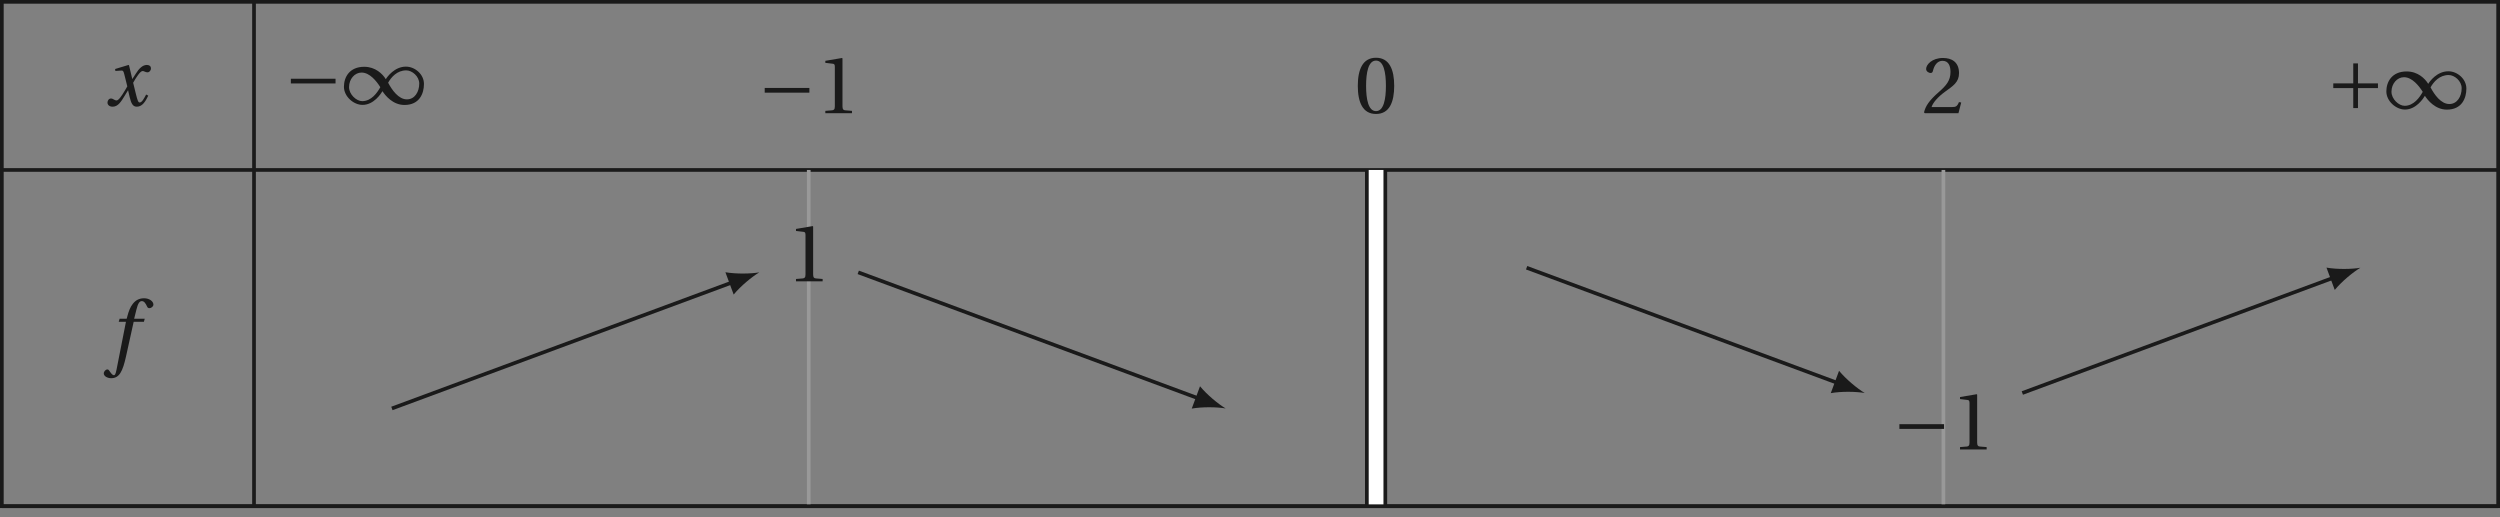 <?xml version='1.0' encoding='UTF-8'?>
<!-- This file was generated by dvisvgm 2.6 -->
<svg height='62.239pt' version='1.1' viewBox='39.426 21.555 300.792 62.239' width='300.792pt' xmlns='http://www.w3.org/2000/svg' xmlns:xlink='http://www.w3.org/1999/xlink'>
<rect x="39.426" y="21.555" width="300.792" height="62.239" fill="#808080" stroke="none"/>
<defs>
<path d='M4.734 -5.369H3.309L3.616 -6.607C3.824 -7.44 4.032 -7.747 4.339 -7.747C4.635 -7.747 4.832 -7.506 5.073 -6.98C5.128 -6.87 5.205 -6.794 5.369 -6.794C5.588 -6.794 5.906 -7.002 5.906 -7.276C5.906 -7.747 5.314 -8.131 4.657 -8.131C3.945 -8.131 3.485 -7.835 3.123 -7.375C2.783 -6.947 2.564 -6.355 2.411 -5.775L2.301 -5.369H1.348L1.227 -4.953H2.202L0.931 1.501C0.8 2.181 0.69 2.246 0.581 2.246C0.46 2.246 0.296 2.159 0 1.709C-0.077 1.6 -0.153 1.468 -0.296 1.468C-0.537 1.468 -0.789 1.742 -0.789 2.016C-0.778 2.378 -0.307 2.652 0.208 2.652C1.304 2.652 1.764 1.764 2.224 -0.34L3.243 -4.953H4.624L4.734 -5.369Z' id='g8-102'/>
<path d='M5.556 -1.512C5.293 -1.019 4.997 -0.438 4.69 -0.438C4.482 -0.438 4.394 -0.69 4.153 -1.666L3.802 -3.101C4.197 -3.802 4.756 -4.679 5.073 -4.679C5.172 -4.679 5.26 -4.657 5.38 -4.591C5.49 -4.547 5.599 -4.504 5.731 -4.504C5.972 -4.504 6.202 -4.734 6.202 -5.03C6.202 -5.369 5.95 -5.501 5.643 -5.501C5.062 -5.501 4.569 -4.975 4.186 -4.361L3.704 -3.616H3.682L3.243 -5.457L3.178 -5.501L1.37 -4.953L1.403 -4.69L2.224 -4.745C2.422 -4.756 2.498 -4.701 2.619 -4.197L3.013 -2.608L2.707 -2.082C2.235 -1.282 1.83 -0.712 1.567 -0.712C1.457 -0.712 1.348 -0.756 1.249 -0.811C1.14 -0.866 0.997 -0.975 0.811 -0.975C0.526 -0.975 0.34 -0.69 0.34 -0.427C0.34 -0.11 0.603 0.131 1.041 0.131C1.786 0.131 2.213 -0.614 2.663 -1.348L3.101 -2.071H3.123L3.32 -1.216C3.528 -0.34 3.737 0.131 4.295 0.131C5.095 0.131 5.512 -0.69 5.84 -1.359L5.556 -1.512Z' id='g8-120'/>
<use id='g10-48' xlink:href='#g3-48'/>
<use id='g10-49' xlink:href='#g3-49'/>
<use id='g10-50' xlink:href='#g3-50'/>
<path d='M5.38 -1.72C5.753 -1.14 6.772 0.131 8.339 0.131C10.366 0.131 10.969 -1.414 10.969 -2.707C10.969 -4.011 9.752 -5.041 8.536 -5.041C6.991 -5.041 6.005 -3.649 5.829 -3.353H5.819C5.391 -4.054 4.427 -5.019 2.915 -5.019C0.92 -5.019 0.175 -3.616 0.175 -2.323C0.175 -1.019 1.468 0.121 2.685 0.121C4.219 0.121 5.183 -1.414 5.369 -1.72H5.38ZM6.136 -2.871C6.553 -3.616 7.342 -4.536 8.58 -4.536C9.369 -4.536 10.333 -3.737 10.333 -2.75C10.333 -1.644 9.73 -0.625 8.668 -0.625C7.539 -0.625 6.651 -1.896 6.136 -2.871ZM5.084 -2.268C4.668 -1.523 3.879 -0.384 2.641 -0.384C1.852 -0.384 0.866 -1.293 0.866 -2.279C0.866 -3.375 1.633 -4.241 2.553 -4.241C3.649 -4.241 4.569 -3.09 5.084 -2.268Z' id='g1-49'/>
<path d='M6.958 -2.772V-3.408H0.931V-2.772H6.958Z' id='g1-161'/>
<path d='M0.931 -3.408V-2.772H3.627V-0.077H4.263V-2.772H6.958V-3.408H4.263V-6.103H3.627V-3.408H0.931Z' id='g1-197'/>
<path d='M2.904 -7.068C3.945 -7.068 4.241 -5.446 4.241 -3.66S3.945 -0.252 2.904 -0.252S1.567 -1.874 1.567 -3.66S1.863 -7.068 2.904 -7.068ZM2.904 -7.451C1.096 -7.451 0.449 -5.851 0.449 -3.66S1.096 0.131 2.904 0.131S5.358 -1.468 5.358 -3.66S4.712 -7.451 2.904 -7.451Z' id='g3-48'/>
<path d='M4.788 0V-0.318L3.868 -0.394C3.638 -0.416 3.506 -0.504 3.506 -0.931V-7.385L3.452 -7.451L1.194 -7.068V-6.794L2.213 -6.673C2.4 -6.651 2.476 -6.564 2.476 -6.246V-0.931C2.476 -0.723 2.444 -0.592 2.378 -0.515C2.323 -0.438 2.235 -0.405 2.115 -0.394L1.194 -0.318V0H4.788Z' id='g3-49'/>
<path d='M5.314 -1.446L5.008 -1.501C4.778 -0.909 4.558 -0.833 4.12 -0.833H1.315C1.49 -1.403 2.137 -2.181 3.156 -2.915C4.208 -3.682 5.019 -4.175 5.019 -5.402C5.019 -6.925 4.011 -7.451 2.86 -7.451C1.359 -7.451 0.581 -6.542 0.581 -5.972C0.581 -5.599 0.997 -5.424 1.183 -5.424C1.381 -5.424 1.457 -5.534 1.501 -5.72C1.677 -6.465 2.104 -7.068 2.783 -7.068C3.627 -7.068 3.868 -6.355 3.868 -5.556C3.868 -4.383 3.276 -3.726 2.323 -2.882C0.975 -1.709 0.504 -0.964 0.296 -0.11L0.405 0H4.942L5.314 -1.446Z' id='g3-50'/>
</defs>
<g id='page1'>
<path d='M39.648 42.004H339.996' fill='none' stroke='#1a1a1a' stroke-miterlimit='10' stroke-width='0.444'/>
<path d='M69.988 21.777V42.004' fill='none' stroke='#1a1a1a' stroke-miterlimit='10' stroke-width='0.444'/>
<g fill='#1a1a1a' transform='matrix(0.892 0 0 0.892 15.496 21.555)'>
<use x='40.985' xlink:href='#g8-120' y='14.261'/>
</g>
<g fill='#1a1a1a' transform='matrix(0.892 0 0 0.892 37.245 21.347)'>
<use x='40.746' xlink:href='#g1-161' y='14.261'/>
<use x='48.661' xlink:href='#g1-49' y='14.261'/>
</g>
<g fill='#1a1a1a' transform='matrix(0.892 0 0 0.892 94.257 22.456)'>
<use x='40.746' xlink:href='#g1-161' y='14.261'/>
<use x='48.661' xlink:href='#g10-49' y='14.261'/>
</g>
<g fill='#1a1a1a' transform='matrix(0.892 0 0 0.892 166.047 22.429)'>
<use x='40.746' xlink:href='#g10-48' y='14.261'/>
</g>
<g fill='#1a1a1a' transform='matrix(0.892 0 0 0.892 234.307 22.456)'>
<use x='40.746' xlink:href='#g10-50' y='14.261'/>
</g>
<g fill='#1a1a1a' transform='matrix(0.892 0 0 0.892 282.982 21.907)'>
<use x='40.746' xlink:href='#g1-197' y='14.261'/>
<use x='48.661' xlink:href='#g1-49' y='14.261'/>
</g>
<path d='M39.648 82.461H339.996' fill='none' stroke='#1a1a1a' stroke-miterlimit='10' stroke-width='0.444'/>
<path d='M69.988 42.004V82.461' fill='none' stroke='#1a1a1a' stroke-miterlimit='10' stroke-width='0.444'/>
<g fill='#1a1a1a' transform='matrix(0.892 0 0 0.892 15.203 51.973)'>
<use x='41.942' xlink:href='#g8-102' y='14.261'/>
</g>
<path d='M136.731 42.004V82.461' fill='none' stroke='#999999' stroke-miterlimit='10' stroke-width='0.444'/>
<g fill='#1a1a1a' transform='matrix(0.892 0 0 0.892 97.787 42.683)'>
<use x='40.746' xlink:href='#g10-49' y='14.261'/>
</g>
<path d='M204.992 42.004V82.461' fill='none' stroke='#1a1a1a' stroke-miterlimit='10' stroke-width='2.666'/>
<path d='M204.992 42.004V82.461' fill='none' stroke='#ffffff' stroke-miterlimit='10' stroke-width='1.777'/>
<path d='M273.25 42.004V82.461' fill='none' stroke='#999999' stroke-miterlimit='10' stroke-width='0.444'/>
<g fill='#1a1a1a' transform='matrix(0.892 0 0 0.892 230.778 62.91)'>
<use x='40.746' xlink:href='#g1-161' y='14.261'/>
<use x='48.661' xlink:href='#g10-49' y='14.261'/>
</g>
<path d='M39.648 21.777V82.461H339.996V21.777Z' fill='none' stroke='#1a1a1a' stroke-miterlimit='10' stroke-width='0.444'/>
<path d='M86.578 70.699L127.559 55.519' fill='none' stroke='#1a1a1a' stroke-miterlimit='10' stroke-width='0.444'/>
<path d='M130.785 54.324C129.762 54.5 128.012 54.535 126.703 54.309L127.699 56.996C128.543 55.969 129.895 54.855 130.785 54.324' fill='#1a1a1a'/>
<path d='M142.688 54.324L183.668 69.504' fill='none' stroke='#1a1a1a' stroke-miterlimit='10' stroke-width='0.444'/>
<path d='M186.894 70.699C186.004 70.168 184.652 69.055 183.808 68.027L182.812 70.715C184.121 70.488 185.871 70.523 186.894 70.699' fill='#1a1a1a'/>
<path d='M223.105 53.769L260.559 67.645' fill='none' stroke='#1a1a1a' stroke-miterlimit='10' stroke-width='0.444'/>
<path d='M263.781 68.84C262.894 68.305 261.539 67.191 260.695 66.168L259.699 68.856C261.008 68.625 262.762 68.664 263.781 68.84' fill='#1a1a1a'/>
<path d='M282.746 68.84L320.196 54.965' fill='none' stroke='#1a1a1a' stroke-miterlimit='10' stroke-width='0.444'/>
<path d='M323.422 53.77C322.398 53.945 320.648 53.981 319.34 53.754L320.336 56.441C321.18 55.414 322.531 54.301 323.422 53.77' fill='#1a1a1a'/>
</g>
</svg>